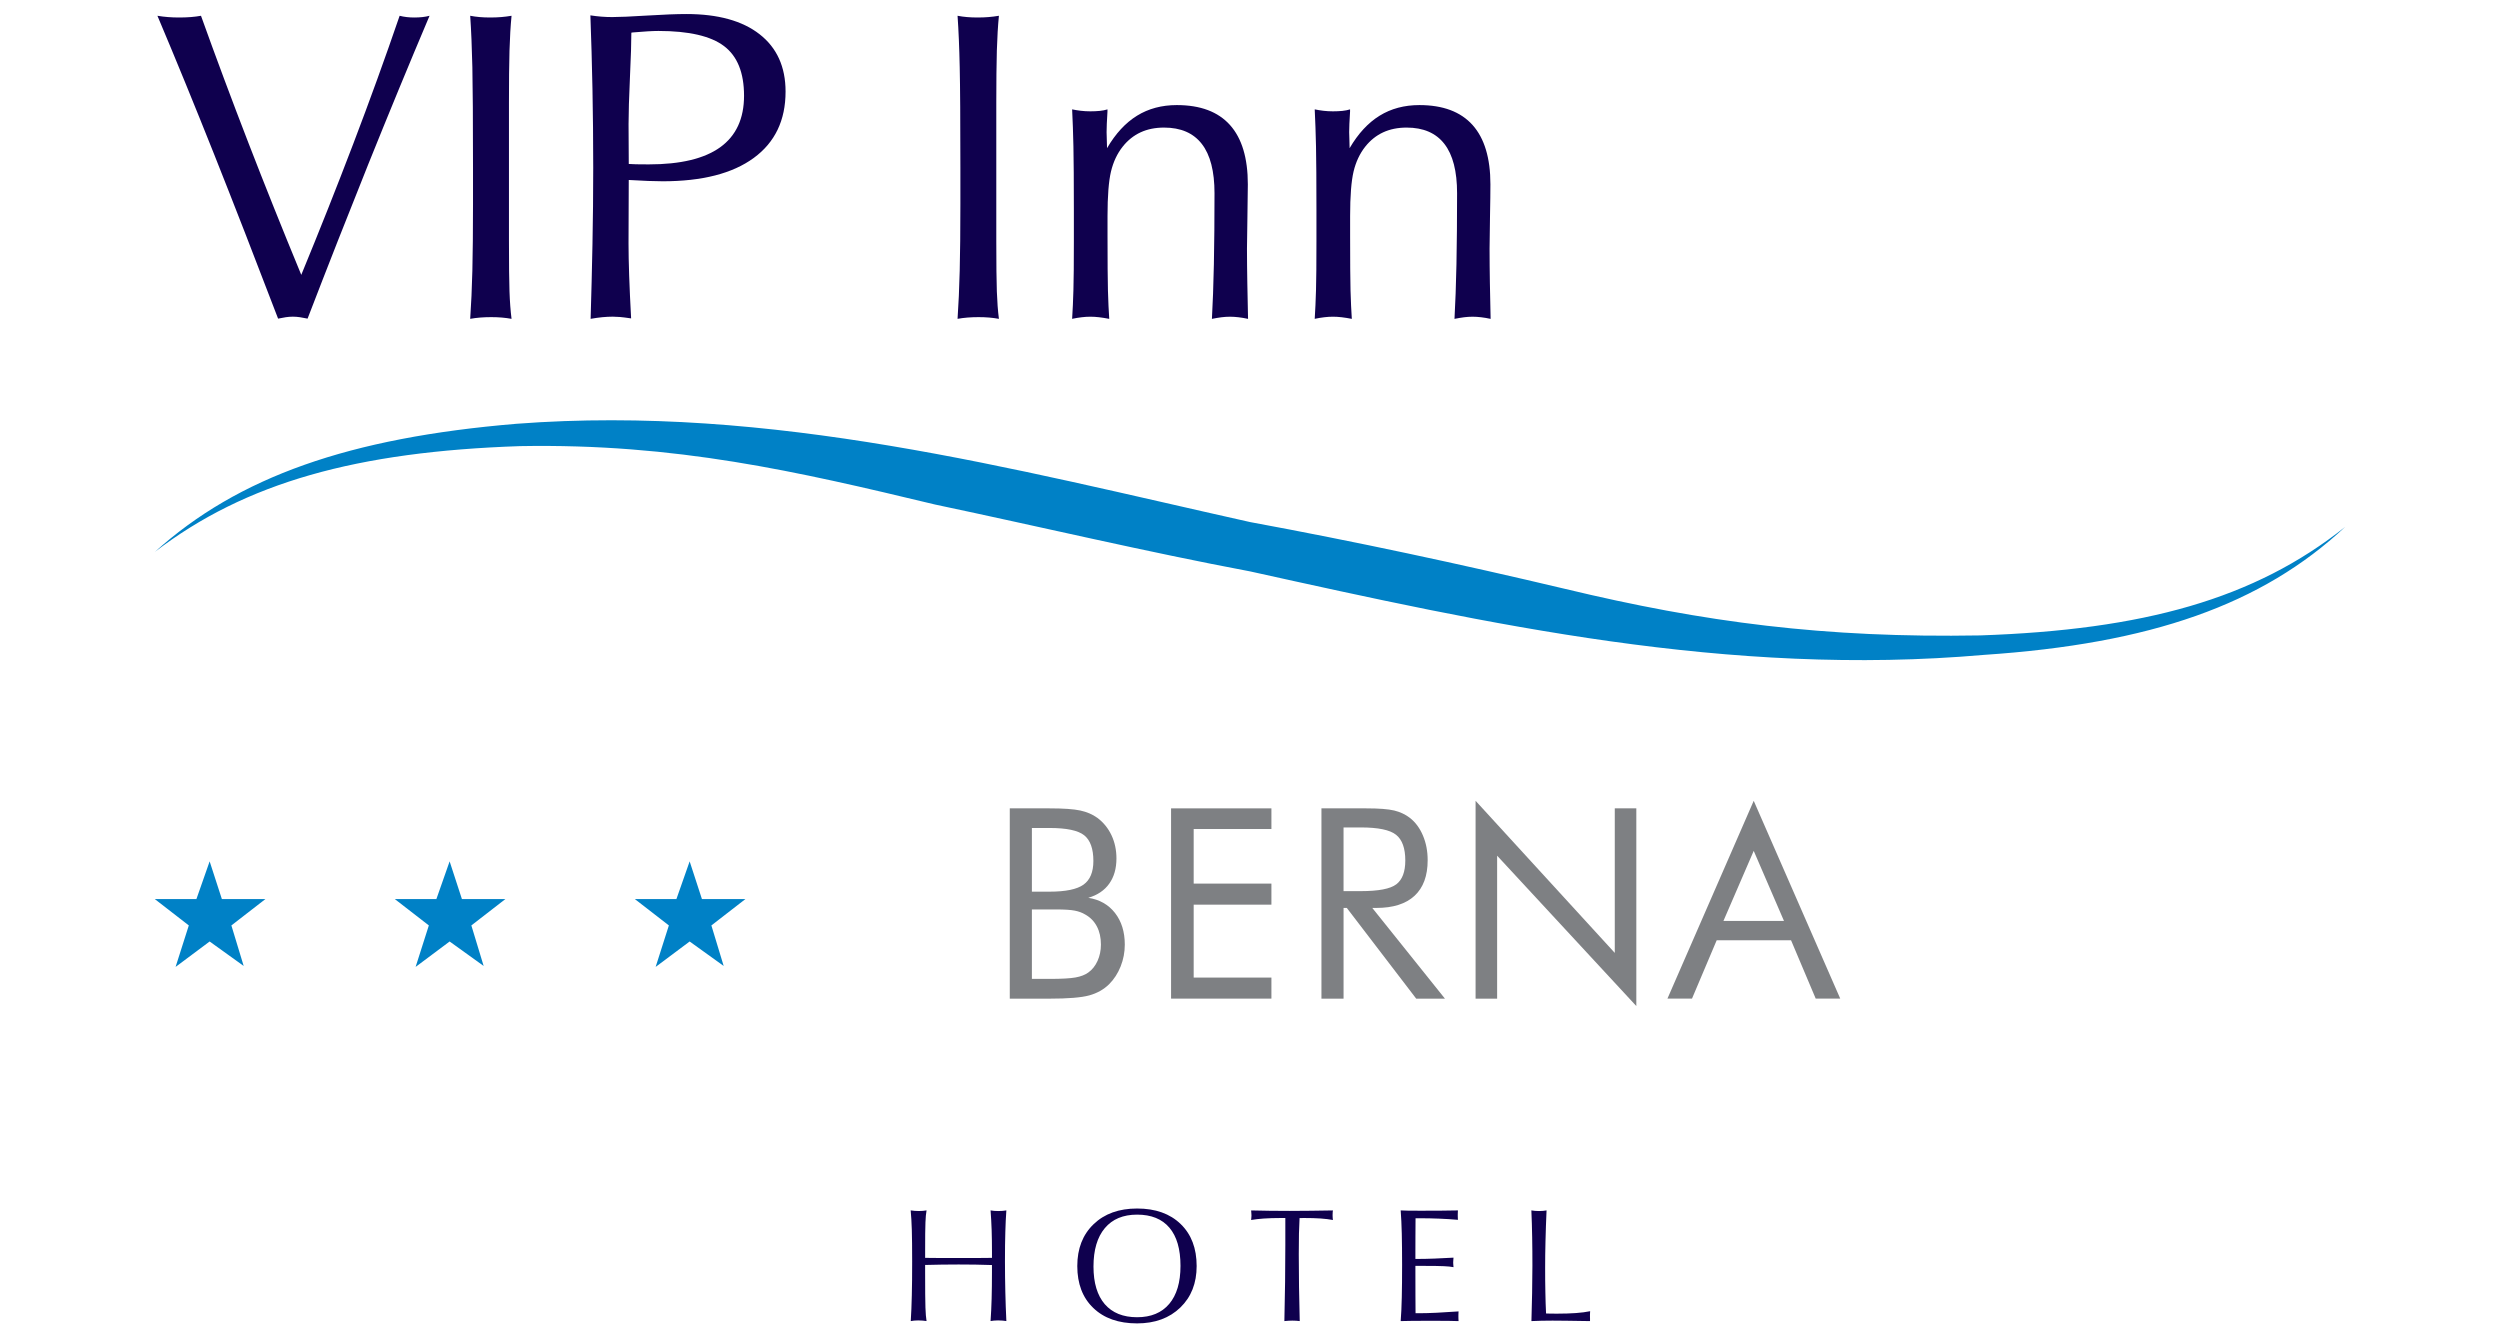 <?xml version="1.0" encoding="utf-8"?>
<!-- Generator: Adobe Illustrator 14.0.0, SVG Export Plug-In . SVG Version: 6.00 Build 43363)  -->
<!DOCTYPE svg PUBLIC "-//W3C//DTD SVG 1.1//EN" "http://www.w3.org/Graphics/SVG/1.1/DTD/svg11.dtd">
<svg version="1.1" id="Logos" xmlns="http://www.w3.org/2000/svg" xmlns:xlink="http://www.w3.org/1999/xlink" x="0px" y="0px"
	 width="168px" height="90px" viewBox="0 0 168 90" enable-background="new 0 0 168 90" xml:space="preserve">
<g>
	<path fill="#0081C6" d="M10.409,37.086c5.604-5.052,13.075-7.671,24.289-8.607c17.179-1.308,33.372,3.048,49.308,6.604
		c7.1,1.312,14.074,2.807,21.174,4.491c9.339,2.244,17.431,3.31,27.886,3.126c10.966-0.375,18.434-2.435,24.533-7.297
		c-5.604,5.238-13.07,7.854-24.274,8.605c-17.189,1.5-33.255-2.056-49.317-5.61c-6.972-1.312-14.07-2.995-21.163-4.492
		c-9.346-2.244-17.438-4.115-27.896-3.927C23.987,30.35,16.516,32.41,10.409,37.086"/>
	<g>
		<path fill="#0F004E" d="M18.688,21.412c-1.524-3.989-2.951-7.654-4.28-10.999c-1.331-3.343-2.606-6.46-3.829-9.353
			c0.233,0.039,0.468,0.068,0.707,0.087c0.237,0.02,0.492,0.029,0.764,0.029c0.272,0,0.528-0.01,0.772-0.029
			c0.241-0.019,0.47-0.048,0.685-0.087c0.999,2.785,2.06,5.627,3.18,8.523s2.308,5.859,3.559,8.887
			c1.223-2.97,2.389-5.905,3.494-8.807c1.106-2.901,2.145-5.769,3.116-8.603c0.152,0.039,0.312,0.068,0.471,0.087
			c0.161,0.02,0.333,0.029,0.518,0.029c0.195,0,0.377-0.01,0.547-0.029s0.327-0.048,0.474-0.087
			c-1.389,3.28-2.762,6.609-4.121,9.986c-1.356,3.377-2.715,6.832-4.075,10.365c-0.185-0.039-0.354-0.071-0.516-0.095
			c-0.16-0.024-0.317-0.036-0.474-0.036c-0.157,0-0.313,0.012-0.474,0.036C19.043,21.341,18.871,21.373,18.688,21.412z"/>
		<path fill="#0F004E" d="M31.597,21.426c0.068-0.97,0.116-2.05,0.146-3.238c0.028-1.189,0.043-2.671,0.043-4.448v-2.474
			c0-3.174-0.015-5.423-0.043-6.748c-0.03-1.325-0.078-2.477-0.146-3.458c0.203,0.039,0.417,0.068,0.633,0.087
			c0.22,0.02,0.459,0.029,0.722,0.029c0.262,0,0.506-0.01,0.735-0.029c0.227-0.019,0.457-0.048,0.689-0.087
			c-0.065,0.67-0.112,1.451-0.138,2.344s-0.036,2.062-0.036,3.508v4.354v4.92c0,1.572,0.012,2.706,0.036,3.399
			s0.071,1.308,0.138,1.841c-0.212-0.039-0.432-0.067-0.654-0.087c-0.225-0.019-0.461-0.028-0.713-0.028
			c-0.263,0-0.511,0.01-0.742,0.028C32.035,21.358,31.812,21.387,31.597,21.426z"/>
		<path fill="#0F004E" d="M39.69,21.426c0.05-1.64,0.09-3.309,0.124-5.008c0.033-1.698,0.051-3.416,0.051-5.152
			c0-1.825-0.018-3.586-0.051-5.285c-0.034-1.698-0.08-3.348-0.14-4.949c0.252,0.039,0.5,0.068,0.742,0.087
			c0.243,0.02,0.484,0.028,0.729,0.028c0.465,0,1.248-0.034,2.35-0.102c1.104-0.067,1.979-0.102,2.629-0.102
			c2.125,0,3.769,0.455,4.926,1.362c1.159,0.907,1.74,2.19,1.74,3.85c0,1.932-0.714,3.418-2.141,4.461
			c-1.426,1.044-3.464,1.566-6.113,1.566c-0.271,0-0.6-0.008-0.981-0.022c-0.383-0.014-0.816-0.037-1.303-0.066l-0.015,4.266
			c0,0.611,0.015,1.334,0.043,2.169c0.028,0.835,0.074,1.79,0.131,2.867c-0.33-0.048-0.581-0.08-0.757-0.095
			c-0.175-0.014-0.335-0.021-0.479-0.021c-0.224,0-0.458,0.012-0.705,0.036C40.222,21.34,39.963,21.377,39.69,21.426z
			 M42.253,11.018c0.146,0.01,0.313,0.018,0.501,0.022c0.189,0.005,0.469,0.007,0.837,0.007c2.137,0,3.737-0.383,4.805-1.15
			c1.066-0.767,1.603-1.921,1.603-3.464c0-1.542-0.446-2.654-1.34-3.333c-0.894-0.679-2.365-1.02-4.412-1.02
			c-0.388,0-0.971,0.034-1.745,0.102l-0.075,0.014c0,0.631-0.03,1.628-0.094,2.991c-0.062,1.364-0.094,2.415-0.094,3.152
			L42.253,11.018z"/>
		<path fill="#0F004E" d="M64.348,21.426c0.066-0.97,0.116-2.05,0.145-3.238c0.03-1.189,0.045-2.671,0.045-4.448v-2.474
			c0-3.174-0.015-5.423-0.045-6.748c-0.027-1.325-0.077-2.477-0.145-3.458c0.202,0.039,0.414,0.068,0.633,0.087
			c0.219,0.02,0.459,0.029,0.721,0.029c0.263,0,0.507-0.01,0.735-0.029c0.228-0.019,0.459-0.048,0.69-0.087
			c-0.066,0.67-0.112,1.451-0.139,2.344c-0.024,0.893-0.037,2.062-0.037,3.508v4.354v4.92c0,1.572,0.013,2.706,0.037,3.399
			c0.025,0.693,0.071,1.308,0.139,1.841c-0.213-0.039-0.433-0.067-0.654-0.087c-0.225-0.019-0.461-0.028-0.714-0.028
			c-0.262,0-0.51,0.01-0.741,0.028C64.785,21.358,64.562,21.387,64.348,21.426z"/>
		<path fill="#0F004E" d="M72.047,21.426c0.039-0.592,0.067-1.239,0.087-1.943c0.021-0.704,0.03-1.784,0.03-3.24v-2.125
			c0-1.941-0.011-3.365-0.03-4.272c-0.02-0.908-0.048-1.74-0.087-2.497c0.186,0.039,0.378,0.071,0.582,0.095
			c0.203,0.024,0.418,0.037,0.642,0.037c0.231,0,0.442-0.01,0.633-0.029c0.189-0.019,0.361-0.053,0.518-0.102
			c0,0.039,0,0.088,0,0.146c-0.039,0.622-0.059,1.083-0.059,1.383c0,0.117,0.006,0.294,0.015,0.532
			c0.012,0.237,0.015,0.42,0.015,0.546c0.572-0.98,1.246-1.708,2.017-2.183c0.771-0.476,1.662-0.713,2.671-0.713
			c1.583,0,2.773,0.446,3.574,1.339c0.8,0.893,1.2,2.222,1.2,3.989c0,0.495-0.01,1.225-0.028,2.19s-0.03,1.676-0.03,2.133
			c0,0.748,0.01,1.512,0.023,2.293c0.014,0.781,0.029,1.589,0.049,2.423c-0.223-0.049-0.436-0.085-0.64-0.109
			s-0.395-0.036-0.567-0.036c-0.194,0-0.386,0.012-0.575,0.036c-0.188,0.024-0.403,0.06-0.646,0.109
			c0.059-1.038,0.102-2.264,0.132-3.675c0.028-1.412,0.042-3.001,0.042-4.768c0-1.476-0.283-2.579-0.852-3.312
			c-0.567-0.733-1.413-1.1-2.538-1.1c-0.595,0-1.12,0.107-1.581,0.321s-0.861,0.534-1.199,0.96
			c-0.369,0.466-0.631,1.024-0.787,1.674c-0.154,0.65-0.232,1.646-0.232,2.984v1.34c0,1.717,0.01,2.94,0.028,3.668
			c0.021,0.728,0.05,1.364,0.087,1.907c-0.252-0.049-0.479-0.085-0.684-0.109s-0.397-0.036-0.582-0.036
			c-0.194,0-0.389,0.012-0.582,0.036C72.494,21.341,72.279,21.377,72.047,21.426z"/>
		<path fill="#0F004E" d="M88.349,21.426c0.039-0.592,0.066-1.239,0.087-1.943c0.02-0.704,0.029-1.784,0.029-3.24v-2.125
			c0-1.941-0.011-3.365-0.029-4.272c-0.021-0.908-0.048-1.74-0.087-2.497c0.185,0.039,0.378,0.071,0.581,0.095
			s0.419,0.037,0.643,0.037c0.231,0,0.442-0.01,0.632-0.029c0.19-0.02,0.362-0.053,0.519-0.102c0,0.039,0,0.088,0,0.146
			c-0.039,0.622-0.06,1.083-0.06,1.383c0,0.117,0.006,0.294,0.016,0.532c0.01,0.237,0.014,0.42,0.014,0.546
			c0.572-0.98,1.246-1.708,2.017-2.183c0.771-0.476,1.663-0.713,2.671-0.713c1.582,0,2.773,0.446,3.574,1.339
			c0.799,0.893,1.2,2.222,1.2,3.989c0,0.495-0.009,1.225-0.028,2.19c-0.019,0.965-0.029,1.676-0.029,2.133
			c0,0.748,0.009,1.512,0.021,2.293c0.015,0.781,0.03,1.589,0.05,2.423c-0.224-0.049-0.436-0.085-0.64-0.109
			c-0.203-0.024-0.395-0.036-0.566-0.036c-0.194,0-0.387,0.012-0.575,0.036s-0.404,0.06-0.647,0.109
			c0.059-1.038,0.102-2.264,0.132-3.675c0.027-1.412,0.042-3.001,0.042-4.768c0-1.476-0.283-2.579-0.851-3.312
			c-0.566-0.733-1.414-1.1-2.539-1.1c-0.594,0-1.12,0.107-1.581,0.321s-0.861,0.534-1.2,0.96c-0.368,0.466-0.631,1.024-0.786,1.674
			c-0.153,0.65-0.231,1.646-0.231,2.984v1.34c0,1.717,0.009,2.94,0.027,3.668c0.021,0.728,0.051,1.364,0.087,1.907
			c-0.252-0.049-0.479-0.085-0.685-0.109c-0.203-0.024-0.396-0.036-0.58-0.036c-0.195,0-0.389,0.012-0.584,0.036
			C88.795,21.341,88.581,21.377,88.349,21.426z"/>
	</g>
	<g>
		<polygon fill="#0081C6" points="11.799,64.977 12.688,62.189 10.402,60.418 13.199,60.418 14.088,57.884 14.91,60.418 
			17.835,60.418 15.549,62.189 16.375,64.912 14.088,63.268 		"/>
		<polygon fill="#0081C6" points="27.929,64.977 28.818,62.189 26.532,60.418 29.325,60.418 30.215,57.884 31.041,60.418 
			33.961,60.418 31.675,62.189 32.501,64.912 30.215,63.268 		"/>
		<polygon fill="#0081C6" points="44.059,64.977 44.948,62.189 42.662,60.418 45.455,60.418 46.345,57.884 47.17,60.418 
			50.091,60.418 47.805,62.189 48.631,64.912 46.345,63.268 		"/>
	</g>
	<g>
		<path fill="#7E8083" d="M67.857,67.107V54.322h2.664c0.938,0,1.631,0.048,2.075,0.144c0.443,0.097,0.826,0.261,1.147,0.494
			c0.407,0.304,0.723,0.692,0.948,1.166c0.223,0.476,0.334,0.995,0.334,1.56c0,0.676-0.16,1.24-0.483,1.694
			c-0.321,0.455-0.794,0.772-1.41,0.953c0.758,0.116,1.355,0.456,1.795,1.017c0.439,0.563,0.659,1.271,0.659,2.127
			c0,0.513-0.094,1.002-0.279,1.467c-0.187,0.466-0.444,0.865-0.776,1.197c-0.361,0.354-0.808,0.604-1.336,0.75
			c-0.529,0.146-1.421,0.219-2.674,0.219h-2.664V67.107z M69.343,55.641v4.279h1.18c1.084,0,1.847-0.156,2.289-0.472
			c0.44-0.314,0.663-0.845,0.663-1.589c0-0.821-0.205-1.396-0.614-1.726c-0.412-0.329-1.189-0.493-2.338-0.493H69.343z
			 M69.343,61.117v4.665h1.18c0.81,0,1.395-0.032,1.753-0.097c0.356-0.064,0.643-0.176,0.858-0.332
			c0.263-0.188,0.469-0.446,0.62-0.778c0.15-0.332,0.228-0.698,0.228-1.101c0-0.466-0.09-0.871-0.271-1.215
			c-0.18-0.344-0.439-0.611-0.785-0.804c-0.202-0.122-0.438-0.209-0.707-0.261c-0.269-0.053-0.686-0.079-1.249-0.079h-0.445
			L69.343,61.117L69.343,61.117z"/>
		<path fill="#7E8083" d="M78.696,67.107V54.322h6.743v1.388h-5.224v3.668h5.224v1.415h-5.224v4.9h5.224v1.414H78.696z"/>
		<path fill="#7E8083" d="M88.801,67.107V54.322h3.007c0.854,0,1.481,0.048,1.882,0.144c0.397,0.097,0.749,0.261,1.053,0.494
			c0.377,0.297,0.671,0.694,0.88,1.192c0.211,0.498,0.316,1.049,0.316,1.654c0,1.049-0.293,1.844-0.879,2.389
			c-0.585,0.545-1.443,0.818-2.572,0.818h-0.271l4.883,6.096h-1.931l-4.664-6.096h-0.218v6.096h-1.485V67.107z M90.286,55.605v4.279
			h1.162c1.188,0,1.981-0.152,2.384-0.459c0.403-0.306,0.604-0.839,0.604-1.602c0-0.821-0.208-1.396-0.62-1.725
			c-0.413-0.33-1.202-0.494-2.366-0.494H90.286z"/>
		<path fill="#7E8083" d="M99.159,67.107V53.814l9.354,10.22v-9.712h1.448v13.285l-9.354-10.105v9.607h-1.449V67.107z"/>
		<path fill="#7E8083" d="M117.85,53.814l5.814,13.293h-1.648l-1.658-3.922h-4.996l-1.66,3.922h-1.65L117.85,53.814z M117.85,57.178
			l-2.035,4.708h4.068L117.85,57.178z"/>
	</g>
	<g>
		<path fill="#0F004E" d="M61.203,88.777c0.032-0.51,0.057-1.086,0.071-1.729c0.018-0.642,0.023-1.402,0.023-2.281
			c0-0.91-0.007-1.617-0.023-2.121c-0.016-0.502-0.04-0.938-0.076-1.308c0.094,0.015,0.185,0.025,0.271,0.032
			c0.088,0.007,0.18,0.011,0.276,0.011c0.094,0,0.185-0.003,0.271-0.011c0.086-0.007,0.17-0.018,0.249-0.032
			c-0.035,0.195-0.063,0.462-0.074,0.804c-0.016,0.34-0.021,0.993-0.021,1.961v0.426c0.264,0.003,0.551,0.006,0.858,0.008
			c0.312,0.002,0.772,0.003,1.391,0.003c0.611,0,1.074-0.001,1.385-0.003s0.596-0.004,0.857-0.008v-0.426
			c0-0.51-0.008-0.992-0.022-1.448c-0.016-0.456-0.041-0.895-0.072-1.316c0.078,0.015,0.155,0.025,0.24,0.032
			c0.086,0.007,0.178,0.011,0.277,0.011c0.103,0,0.195-0.003,0.284-0.011c0.086-0.007,0.175-0.018,0.26-0.032
			c-0.03,0.443-0.057,0.925-0.069,1.446c-0.017,0.521-0.025,1.182-0.025,1.982c0,0.698,0.01,1.379,0.025,2.045
			c0.014,0.664,0.039,1.318,0.069,1.963c-0.085-0.014-0.174-0.024-0.266-0.031c-0.092-0.008-0.188-0.012-0.289-0.012
			c-0.094,0-0.182,0.004-0.271,0.012c-0.085,0.007-0.162,0.018-0.236,0.031c0.031-0.442,0.057-0.941,0.072-1.496
			c0.015-0.555,0.022-1.141,0.022-1.758v-0.51c-0.376-0.014-0.75-0.023-1.124-0.029c-0.374-0.004-0.746-0.008-1.118-0.008
			s-0.746,0.004-1.121,0.008c-0.376,0.006-0.752,0.014-1.128,0.024v0.517c0,1.166,0.007,1.946,0.021,2.344
			c0.013,0.396,0.039,0.699,0.074,0.908c-0.091-0.014-0.182-0.024-0.271-0.031c-0.091-0.008-0.187-0.012-0.289-0.012
			c-0.092,0-0.183,0.004-0.268,0.012C61.354,88.752,61.274,88.764,61.203,88.777z"/>
		<path fill="#0F004E" d="M76.412,88.932c-1.244,0-2.226-0.346-2.94-1.035c-0.721-0.688-1.078-1.629-1.078-2.819
			c0-1.173,0.364-2.11,1.096-2.812c0.729-0.703,1.704-1.054,2.924-1.054c1.233,0,2.208,0.347,2.926,1.042
			c0.719,0.694,1.075,1.637,1.075,2.823c0,1.151-0.364,2.083-1.099,2.791C78.581,88.577,77.613,88.932,76.412,88.932z
			 M76.412,88.518c0.937,0,1.655-0.3,2.16-0.896c0.505-0.598,0.757-1.449,0.757-2.555c0-1.127-0.248-1.982-0.745-2.567
			c-0.496-0.585-1.219-0.877-2.172-0.877c-0.938,0-1.662,0.303-2.169,0.909c-0.507,0.605-0.761,1.465-0.761,2.578
			c0,1.1,0.254,1.941,0.757,2.529C74.746,88.223,75.469,88.518,76.412,88.518z"/>
		<path fill="#0F004E" d="M86.31,88.777c0.021-0.896,0.037-1.771,0.048-2.625c0.01-0.853,0.016-1.68,0.016-2.484V81.85H86.08
			c-0.432,0-0.813,0.012-1.15,0.035c-0.333,0.023-0.618,0.057-0.854,0.098c0.008-0.07,0.013-0.129,0.016-0.174
			c0.005-0.047,0.007-0.089,0.007-0.127c0-0.043-0.002-0.09-0.007-0.142c-0.003-0.051-0.008-0.118-0.016-0.199
			c0.415,0.011,0.838,0.019,1.268,0.024c0.433,0.005,0.875,0.008,1.332,0.008c0.466,0,0.937-0.003,1.418-0.01
			c0.479-0.006,0.972-0.014,1.479-0.022c-0.008,0.032-0.012,0.07-0.015,0.113c-0.004,0.043-0.008,0.11-0.008,0.204
			c0,0.089,0.004,0.156,0.008,0.201c0.003,0.043,0.007,0.086,0.015,0.125c-0.249-0.047-0.528-0.08-0.839-0.102
			c-0.313-0.021-0.673-0.031-1.085-0.031l-0.318,0.004c-0.018,0.31-0.03,0.658-0.041,1.045c-0.007,0.389-0.012,0.853-0.012,1.391
			c0,0.691,0.005,1.412,0.016,2.164c0.012,0.752,0.026,1.525,0.048,2.322c-0.082-0.01-0.162-0.019-0.244-0.023
			c-0.081-0.005-0.166-0.008-0.256-0.008c-0.081,0-0.167,0.002-0.255,0.008C86.497,88.758,86.404,88.766,86.31,88.777z"/>
		<path fill="#0F004E" d="M94.126,88.777c0.035-0.457,0.062-0.991,0.074-1.604c0.015-0.611,0.021-1.344,0.021-2.197
			c0-0.787-0.008-1.475-0.021-2.063c-0.014-0.588-0.039-1.113-0.074-1.574c0.152,0.007,0.319,0.013,0.5,0.017
			c0.178,0.002,0.46,0.004,0.843,0.004c0.5,0,0.939-0.002,1.326-0.004c0.388-0.004,0.776-0.01,1.178-0.017
			c0,0.032-0.005,0.083-0.008,0.154c-0.004,0.071-0.004,0.125-0.004,0.165c0,0.031,0,0.083,0.004,0.154
			c0.003,0.07,0.008,0.123,0.008,0.16c-0.415-0.037-0.838-0.063-1.27-0.08c-0.433-0.019-0.872-0.026-1.314-0.026h-0.264
			c-0.003,0.422-0.007,0.823-0.007,1.207c-0.003,0.383-0.003,0.745-0.003,1.09V84.6h0.191c0.328,0,0.693-0.009,1.095-0.024
			c0.399-0.017,0.826-0.036,1.275-0.062c-0.008,0.078-0.011,0.143-0.015,0.191c-0.003,0.05-0.007,0.098-0.007,0.145
			c0,0.039,0.004,0.082,0.007,0.127c0.004,0.045,0.007,0.104,0.015,0.176c-0.174-0.032-0.391-0.055-0.651-0.066
			c-0.263-0.013-0.73-0.02-1.411-0.02h-0.499v0.521c0,0.621,0,1.125,0.003,1.514c0,0.388,0.004,0.77,0.007,1.146h0.273
			c0.312,0,0.693-0.011,1.145-0.032c0.45-0.021,0.939-0.051,1.472-0.09c0,0.036-0.004,0.089-0.008,0.162
			c-0.003,0.072-0.003,0.128-0.003,0.167c0,0.036,0,0.089,0.003,0.162c0.004,0.073,0.008,0.127,0.008,0.161
			c-0.209-0.006-0.437-0.012-0.69-0.016c-0.256-0.004-0.646-0.005-1.177-0.005c-0.539,0-0.95,0.001-1.23,0.005
			C94.637,88.766,94.371,88.77,94.126,88.777z"/>
		<path fill="#0F004E" d="M102.912,88.777c0.019-0.639,0.032-1.264,0.046-1.877c0.011-0.612,0.02-1.225,0.02-1.834
			c0-0.676-0.004-1.318-0.016-1.924c-0.011-0.606-0.027-1.207-0.054-1.803c0.082,0.014,0.163,0.025,0.245,0.032
			c0.081,0.007,0.174,0.011,0.271,0.011c0.094,0,0.183-0.003,0.267-0.011c0.082-0.007,0.164-0.019,0.238-0.032
			c-0.032,0.709-0.055,1.389-0.071,2.042c-0.018,0.653-0.024,1.261-0.024,1.824c0,0.584,0.003,1.125,0.015,1.621
			c0.008,0.497,0.024,0.978,0.046,1.44c0.078,0.004,0.167,0.006,0.263,0.008c0.1,0.002,0.255,0.004,0.475,0.004
			c0.476,0,0.896-0.014,1.267-0.04c0.368-0.026,0.688-0.068,0.957-0.125c0,0.032-0.004,0.084-0.008,0.157
			c-0.004,0.072-0.004,0.129-0.004,0.172c0,0.033,0,0.086,0.004,0.16s0.004,0.133,0,0.176c-0.642-0.012-1.17-0.02-1.588-0.024
			c-0.419-0.005-0.729-0.008-0.933-0.008c-0.259,0-0.507,0.002-0.74,0.008C103.348,88.758,103.125,88.766,102.912,88.777z"/>
	</g>
</g>
</svg>

